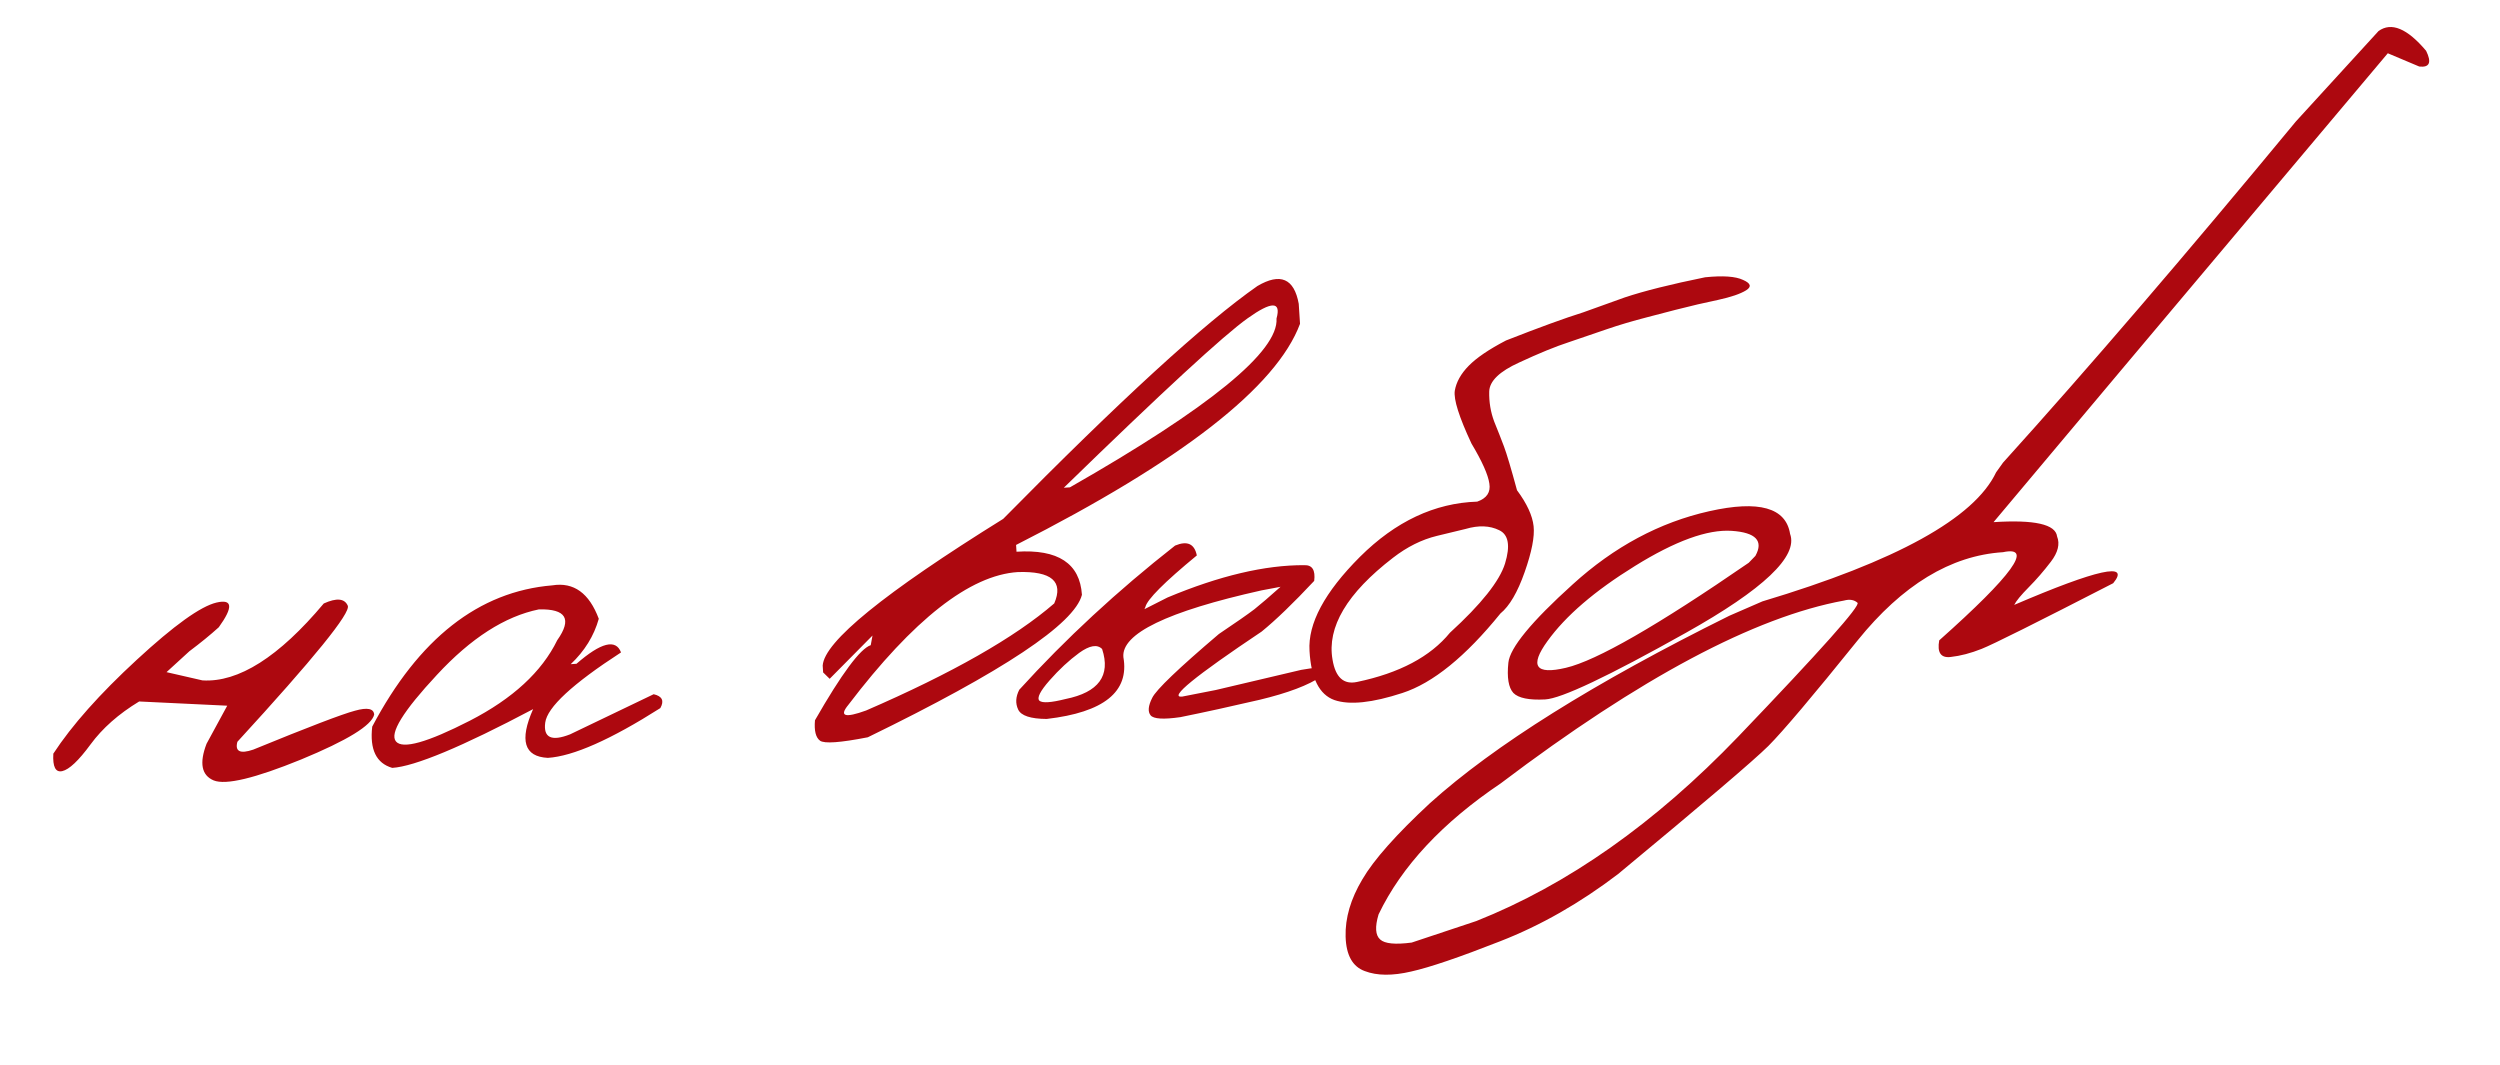 <?xml version="1.0" encoding="UTF-8"?> <svg xmlns="http://www.w3.org/2000/svg" width="115" height="49" viewBox="0 0 115 49" fill="none"><path d="M14.894 27.76C15.482 27.493 15.85 27.526 15.997 27.861C16.143 28.186 14.451 30.273 10.92 34.122C10.802 34.568 11.045 34.688 11.648 34.483C14.19 33.442 15.749 32.846 16.324 32.694C16.898 32.532 17.194 32.591 17.212 32.872C17.098 33.37 15.978 34.058 13.853 34.936C11.727 35.803 10.386 36.124 9.829 35.899C9.271 35.664 9.161 35.102 9.501 34.214L10.453 32.462L6.401 32.268C5.456 32.841 4.711 33.499 4.164 34.244C3.617 34.989 3.184 35.398 2.865 35.471C2.556 35.543 2.419 35.275 2.453 34.668C3.308 33.36 4.588 31.921 6.293 30.349C8.007 28.767 9.229 27.89 9.959 27.718C10.7 27.545 10.735 27.924 10.064 28.854C9.679 29.202 9.228 29.571 8.71 29.959L7.66 30.919L9.313 31.298C10.969 31.4 12.829 30.221 14.894 27.76ZM25.409 26.926C26.391 26.769 27.102 27.282 27.544 28.464C27.323 29.251 26.893 29.947 26.253 30.552L26.518 30.534C27.645 29.554 28.328 29.379 28.567 30.011C26.333 31.46 25.17 32.537 25.08 33.242C24.989 33.937 25.371 34.115 26.226 33.779L30.069 31.934C30.461 32.024 30.563 32.236 30.376 32.572C28.09 34.024 26.364 34.788 25.2 34.862C24.111 34.807 23.885 34.06 24.523 32.62C21.243 34.355 19.082 35.256 18.043 35.323C17.309 35.11 17.002 34.477 17.122 33.425C19.262 29.373 22.024 27.207 25.409 26.926ZM20.1 31.042C18.538 32.718 17.91 33.74 18.215 34.107C18.521 34.473 19.654 34.155 21.614 33.152C23.584 32.138 24.924 30.903 25.634 29.448C26.323 28.475 26.042 28.003 24.791 28.031C23.225 28.351 21.662 29.355 20.1 31.042ZM57.841 13.157C58.897 12.536 59.531 12.809 59.742 13.975L59.801 14.895C58.715 17.804 54.361 21.195 46.74 25.067L46.76 25.379C48.673 25.256 49.676 25.917 49.769 27.362C49.427 28.699 46.144 30.883 39.919 33.915C38.652 34.163 37.919 34.216 37.722 34.072C37.525 33.928 37.447 33.614 37.489 33.132C38.718 30.986 39.573 29.835 40.054 29.678L40.135 29.235L38.165 31.225L37.864 30.931L37.844 30.619C37.909 29.519 40.676 27.269 46.146 23.869C51.506 18.43 55.404 14.859 57.841 13.157ZM48.935 22.436L49.216 22.418C55.649 18.747 58.818 16.158 58.72 14.651C58.941 13.854 58.497 13.851 57.389 14.643C56.291 15.423 53.473 18.021 48.935 22.436ZM39.025 32.422C38.589 32.951 38.861 33.038 39.84 32.683C43.801 30.966 46.685 29.324 48.495 27.757C48.931 26.748 48.373 26.267 46.82 26.315C44.617 26.457 42.018 28.492 39.025 32.422ZM54.054 25.097C54.613 24.863 54.946 25.014 55.054 25.55C53.557 26.784 52.768 27.576 52.686 27.925L52.645 28.022L53.707 27.484C56.095 26.485 58.193 25.989 59.999 25.998C60.364 25.985 60.515 26.226 60.453 26.721C59.496 27.743 58.69 28.52 58.035 29.053C54.963 31.109 53.743 32.106 54.376 32.044L55.922 31.741L59.855 30.814C61.063 30.601 61.372 30.701 60.783 31.115C60.193 31.518 59.245 31.877 57.94 32.191C56.644 32.493 55.429 32.759 54.296 32.989C53.52 33.101 53.065 33.073 52.928 32.905C52.792 32.736 52.817 32.468 53.002 32.101C53.186 31.724 54.209 30.745 56.069 29.164C56.86 28.633 57.404 28.253 57.703 28.025C58.001 27.787 58.401 27.443 58.905 26.993L58.023 27.159C53.691 28.127 51.575 29.151 51.676 30.23C51.956 31.819 50.78 32.766 48.148 33.072C47.407 33.067 46.969 32.923 46.836 32.639C46.703 32.356 46.72 32.052 46.887 31.728C49.012 29.389 51.401 27.178 54.054 25.097ZM48.284 31.294C47.846 31.791 47.689 32.104 47.812 32.232C47.945 32.349 48.345 32.323 49.013 32.155C50.538 31.848 51.099 31.081 50.697 29.854C50.473 29.628 50.122 29.688 49.643 30.032C49.175 30.375 48.722 30.796 48.284 31.294ZM80.182 12.877C80.537 13.032 80.583 13.191 80.322 13.354C80.061 13.517 79.627 13.665 79.02 13.798C78.433 13.919 77.785 14.07 77.076 14.252L75.798 14.585C75.1 14.765 74.47 14.952 73.909 15.145C73.347 15.337 72.765 15.537 72.162 15.742C71.559 15.938 70.801 16.248 69.889 16.672C68.976 17.085 68.514 17.533 68.504 18.014C68.493 18.494 68.569 18.954 68.733 19.392C68.907 19.82 69.057 20.201 69.183 20.538C69.309 20.874 69.509 21.545 69.782 22.55C70.24 23.168 70.494 23.72 70.546 24.207C70.598 24.684 70.461 25.387 70.134 26.317C69.808 27.246 69.436 27.88 69.02 28.22C67.415 30.202 65.912 31.421 64.511 31.877C63.121 32.332 62.079 32.441 61.385 32.203C60.691 31.956 60.308 31.203 60.238 29.944C60.157 28.687 60.93 27.243 62.558 25.614C64.196 23.985 65.994 23.139 67.953 23.075C68.392 22.922 68.577 22.643 68.51 22.241C68.452 21.837 68.178 21.223 67.686 20.399C67.118 19.183 66.862 18.375 66.92 17.975C66.988 17.574 67.203 17.189 67.566 16.821C67.928 16.453 68.498 16.067 69.276 15.662C70.803 15.063 71.986 14.632 72.825 14.369L74.738 13.682C75.627 13.385 76.86 13.076 78.436 12.755C79.255 12.671 79.837 12.712 80.182 12.877ZM61.297 30.346C61.433 31.162 61.81 31.503 62.428 31.369C64.374 30.962 65.797 30.207 66.697 29.106C68.136 27.792 68.981 26.73 69.232 25.921C69.482 25.101 69.392 24.59 68.961 24.388C68.53 24.176 68.017 24.156 67.423 24.33L66.097 24.651C65.398 24.821 64.726 25.157 64.079 25.657C61.961 27.287 61.033 28.849 61.297 30.346ZM78.628 23.515C80.912 23.002 82.151 23.351 82.344 24.559C82.723 25.589 81.124 27.107 77.548 29.111C73.972 31.116 71.814 32.137 71.075 32.174C70.337 32.212 69.85 32.112 69.616 31.877C69.391 31.631 69.314 31.166 69.385 30.483C69.456 29.8 70.443 28.598 72.347 26.879C74.25 25.149 76.344 24.027 78.628 23.515ZM71.184 29.49C70.35 30.64 70.632 31.049 72.031 30.719C73.439 30.389 76.243 28.778 80.441 25.888L80.749 25.57C81.132 24.878 80.768 24.494 79.657 24.419C78.546 24.345 77.062 24.884 75.205 26.037C73.358 27.179 72.018 28.33 71.184 29.49ZM109.413 1.428C110.002 1.004 110.731 1.307 111.601 2.337C111.865 2.873 111.761 3.114 111.287 3.061L109.839 2.45L97.636 16.952L91.703 24.019C93.585 23.898 94.559 24.117 94.626 24.677C94.763 25.023 94.668 25.41 94.341 25.838C94.014 26.266 93.674 26.659 93.321 27.015C92.968 27.372 92.745 27.642 92.653 27.826C96.493 26.18 98.011 25.847 97.207 26.828C93.681 28.641 91.664 29.648 91.155 29.848C90.656 30.047 90.179 30.172 89.723 30.222C89.277 30.272 89.104 30.017 89.204 29.457C92.58 26.453 93.558 25.1 92.137 25.401C89.735 25.555 87.505 26.91 85.446 29.464C83.388 32.018 82.02 33.636 81.343 34.316C80.666 34.986 78.361 36.95 74.427 40.21C72.675 41.544 70.868 42.574 69.005 43.299C67.131 44.036 65.768 44.499 64.914 44.69C64.05 44.892 63.34 44.885 62.783 44.671C62.217 44.467 61.922 43.938 61.898 43.084C61.874 42.229 62.131 41.352 62.668 40.451C63.194 39.55 64.231 38.382 65.777 36.947C68.737 34.282 73.328 31.408 79.549 28.325L81.072 27.663C87.236 25.815 90.82 23.836 91.822 21.726L92.138 21.283C96.064 16.938 100.555 11.706 105.61 5.588L109.413 1.428ZM63.488 43.216C63.699 43.411 64.182 43.458 64.938 43.358L67.911 42.368C72.115 40.698 76.129 37.872 79.954 33.889C83.768 29.906 85.598 27.852 85.444 27.726C85.289 27.59 85.083 27.556 84.827 27.625C80.711 28.381 75.448 31.183 69.038 36.032C66.347 37.844 64.472 39.854 63.414 42.062C63.242 42.637 63.267 43.022 63.488 43.216Z" fill="#AD080F"></path></svg> 